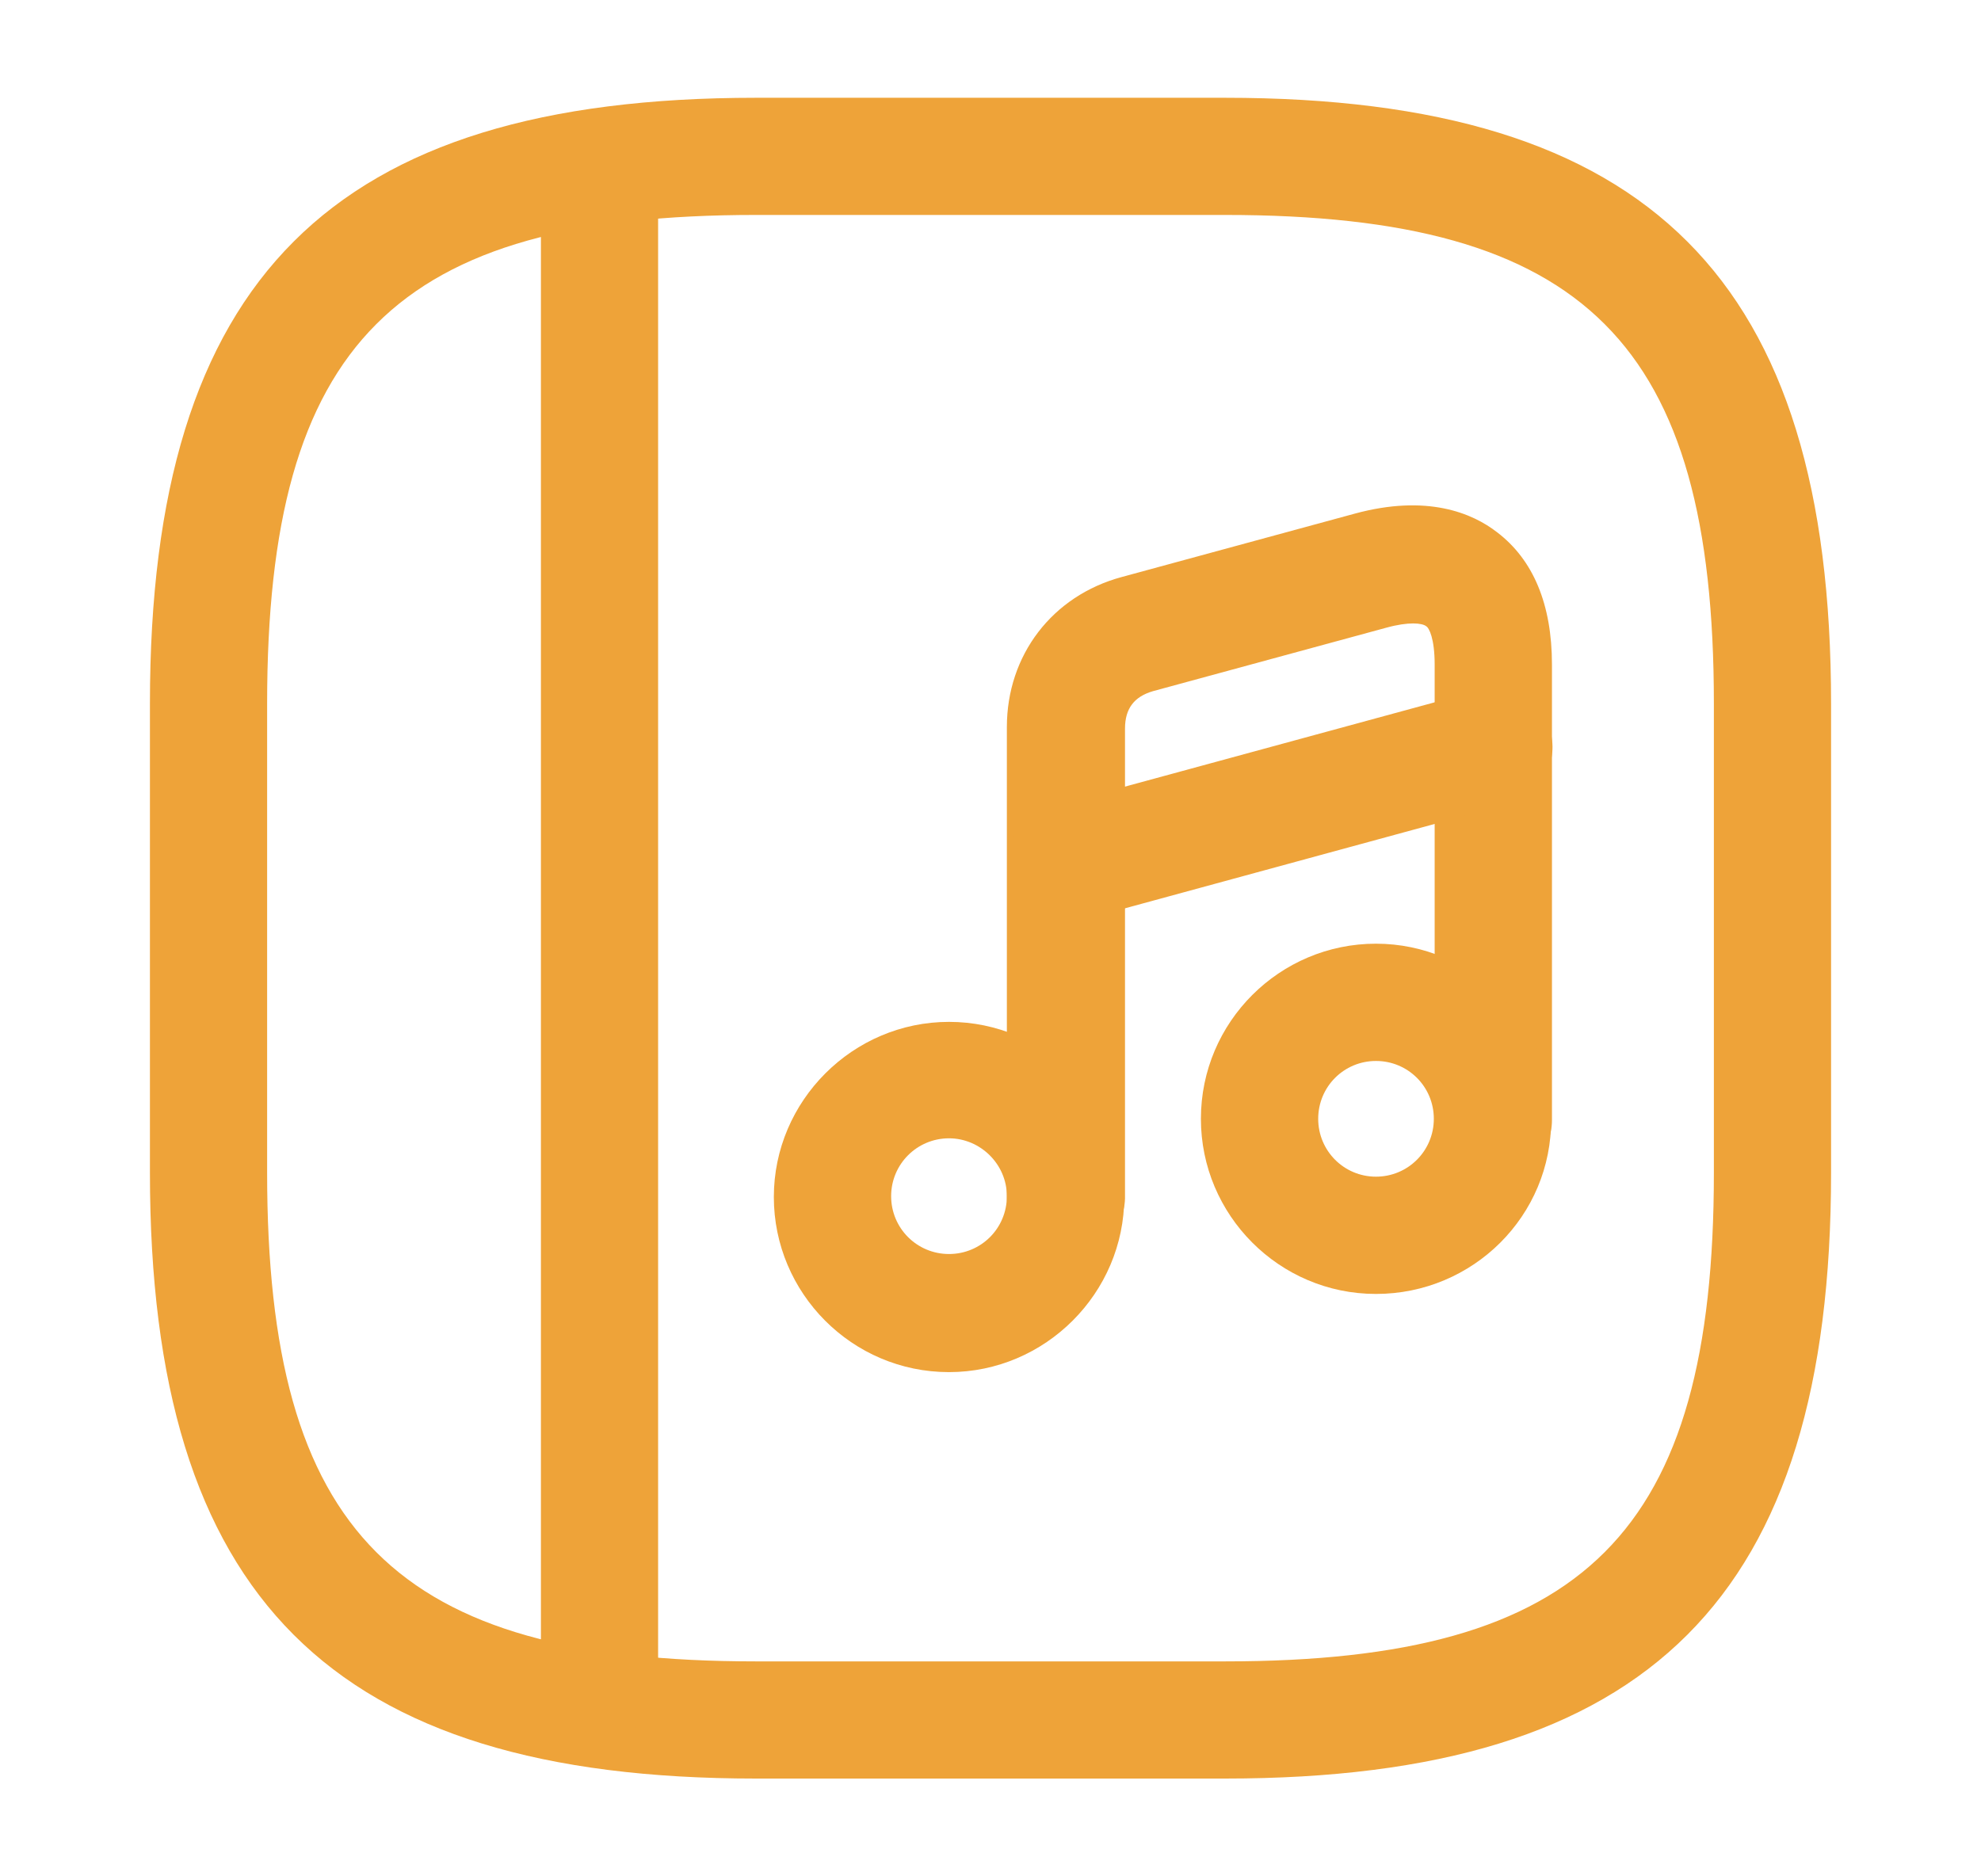 <?xml version="1.0" encoding="UTF-8"?> <svg xmlns="http://www.w3.org/2000/svg" width="19" height="18" viewBox="0 0 19 18" fill="none"><path d="M11.75 17.062H7.25C3.178 17.062 1.438 15.322 1.438 11.25V6.75C1.438 2.678 3.178 0.938 7.25 0.938H11.75C15.822 0.938 17.562 2.678 17.562 6.75V11.25C17.562 15.322 15.822 17.062 11.75 17.062ZM7.25 2.062C3.792 2.062 2.562 3.292 2.562 6.75V11.25C2.562 14.707 3.792 15.938 7.25 15.938H11.75C15.207 15.938 16.438 14.707 16.438 11.25V6.75C16.438 3.292 15.207 2.062 11.75 2.062H7.25Z" fill="#EEA339"></path><path d="M5.75 16.688C5.442 16.688 5.188 16.433 5.188 16.125V1.875C5.188 1.567 5.442 1.312 5.75 1.312C6.058 1.312 6.312 1.567 6.312 1.875V16.125C6.312 16.433 6.058 16.688 5.75 16.688Z" fill="#EEA339"></path><path d="M9.102 13.163C8.172 13.163 7.422 12.405 7.422 11.483C7.422 10.56 8.18 9.803 9.102 9.803C10.025 9.803 10.783 10.56 10.783 11.483C10.783 12.405 10.025 13.163 9.102 13.163ZM9.102 10.92C8.795 10.92 8.547 11.168 8.547 11.475C8.547 11.783 8.795 12.03 9.102 12.03C9.41 12.03 9.657 11.783 9.657 11.475C9.657 11.168 9.402 10.92 9.102 10.92Z" fill="#EEA339"></path><path d="M10.22 12.045C9.912 12.045 9.657 11.79 9.657 11.482V6.975C9.657 6.285 10.092 5.715 10.76 5.535L12.995 4.927C13.685 4.74 14.12 4.92 14.36 5.107C14.705 5.37 14.885 5.797 14.885 6.375V10.747C14.885 11.055 14.63 11.31 14.322 11.31C14.015 11.31 13.76 11.055 13.76 10.747V6.375C13.76 6.127 13.707 6.022 13.678 6.007C13.64 5.977 13.512 5.962 13.295 6.022L11.06 6.63C10.88 6.682 10.79 6.795 10.79 6.99V11.497C10.783 11.79 10.527 12.045 10.22 12.045Z" fill="#EEA339"></path><path d="M13.197 12.413C12.268 12.413 11.518 11.655 11.518 10.733C11.518 9.803 12.275 9.053 13.197 9.053C14.12 9.053 14.877 9.81 14.877 10.733C14.885 11.663 14.127 12.413 13.197 12.413ZM13.197 10.178C12.89 10.178 12.643 10.425 12.643 10.733C12.643 11.04 12.89 11.288 13.197 11.288C13.505 11.288 13.752 11.04 13.752 10.733C13.752 10.425 13.505 10.178 13.197 10.178Z" fill="#EEA339"></path><path d="M10.22 8.843C9.973 8.843 9.748 8.678 9.68 8.43C9.598 8.13 9.778 7.823 10.078 7.74L14.18 6.623C14.48 6.54 14.788 6.72 14.87 7.02C14.953 7.32 14.773 7.628 14.473 7.71L10.37 8.828C10.318 8.835 10.265 8.843 10.22 8.843Z" fill="#EEA339"></path></svg> 